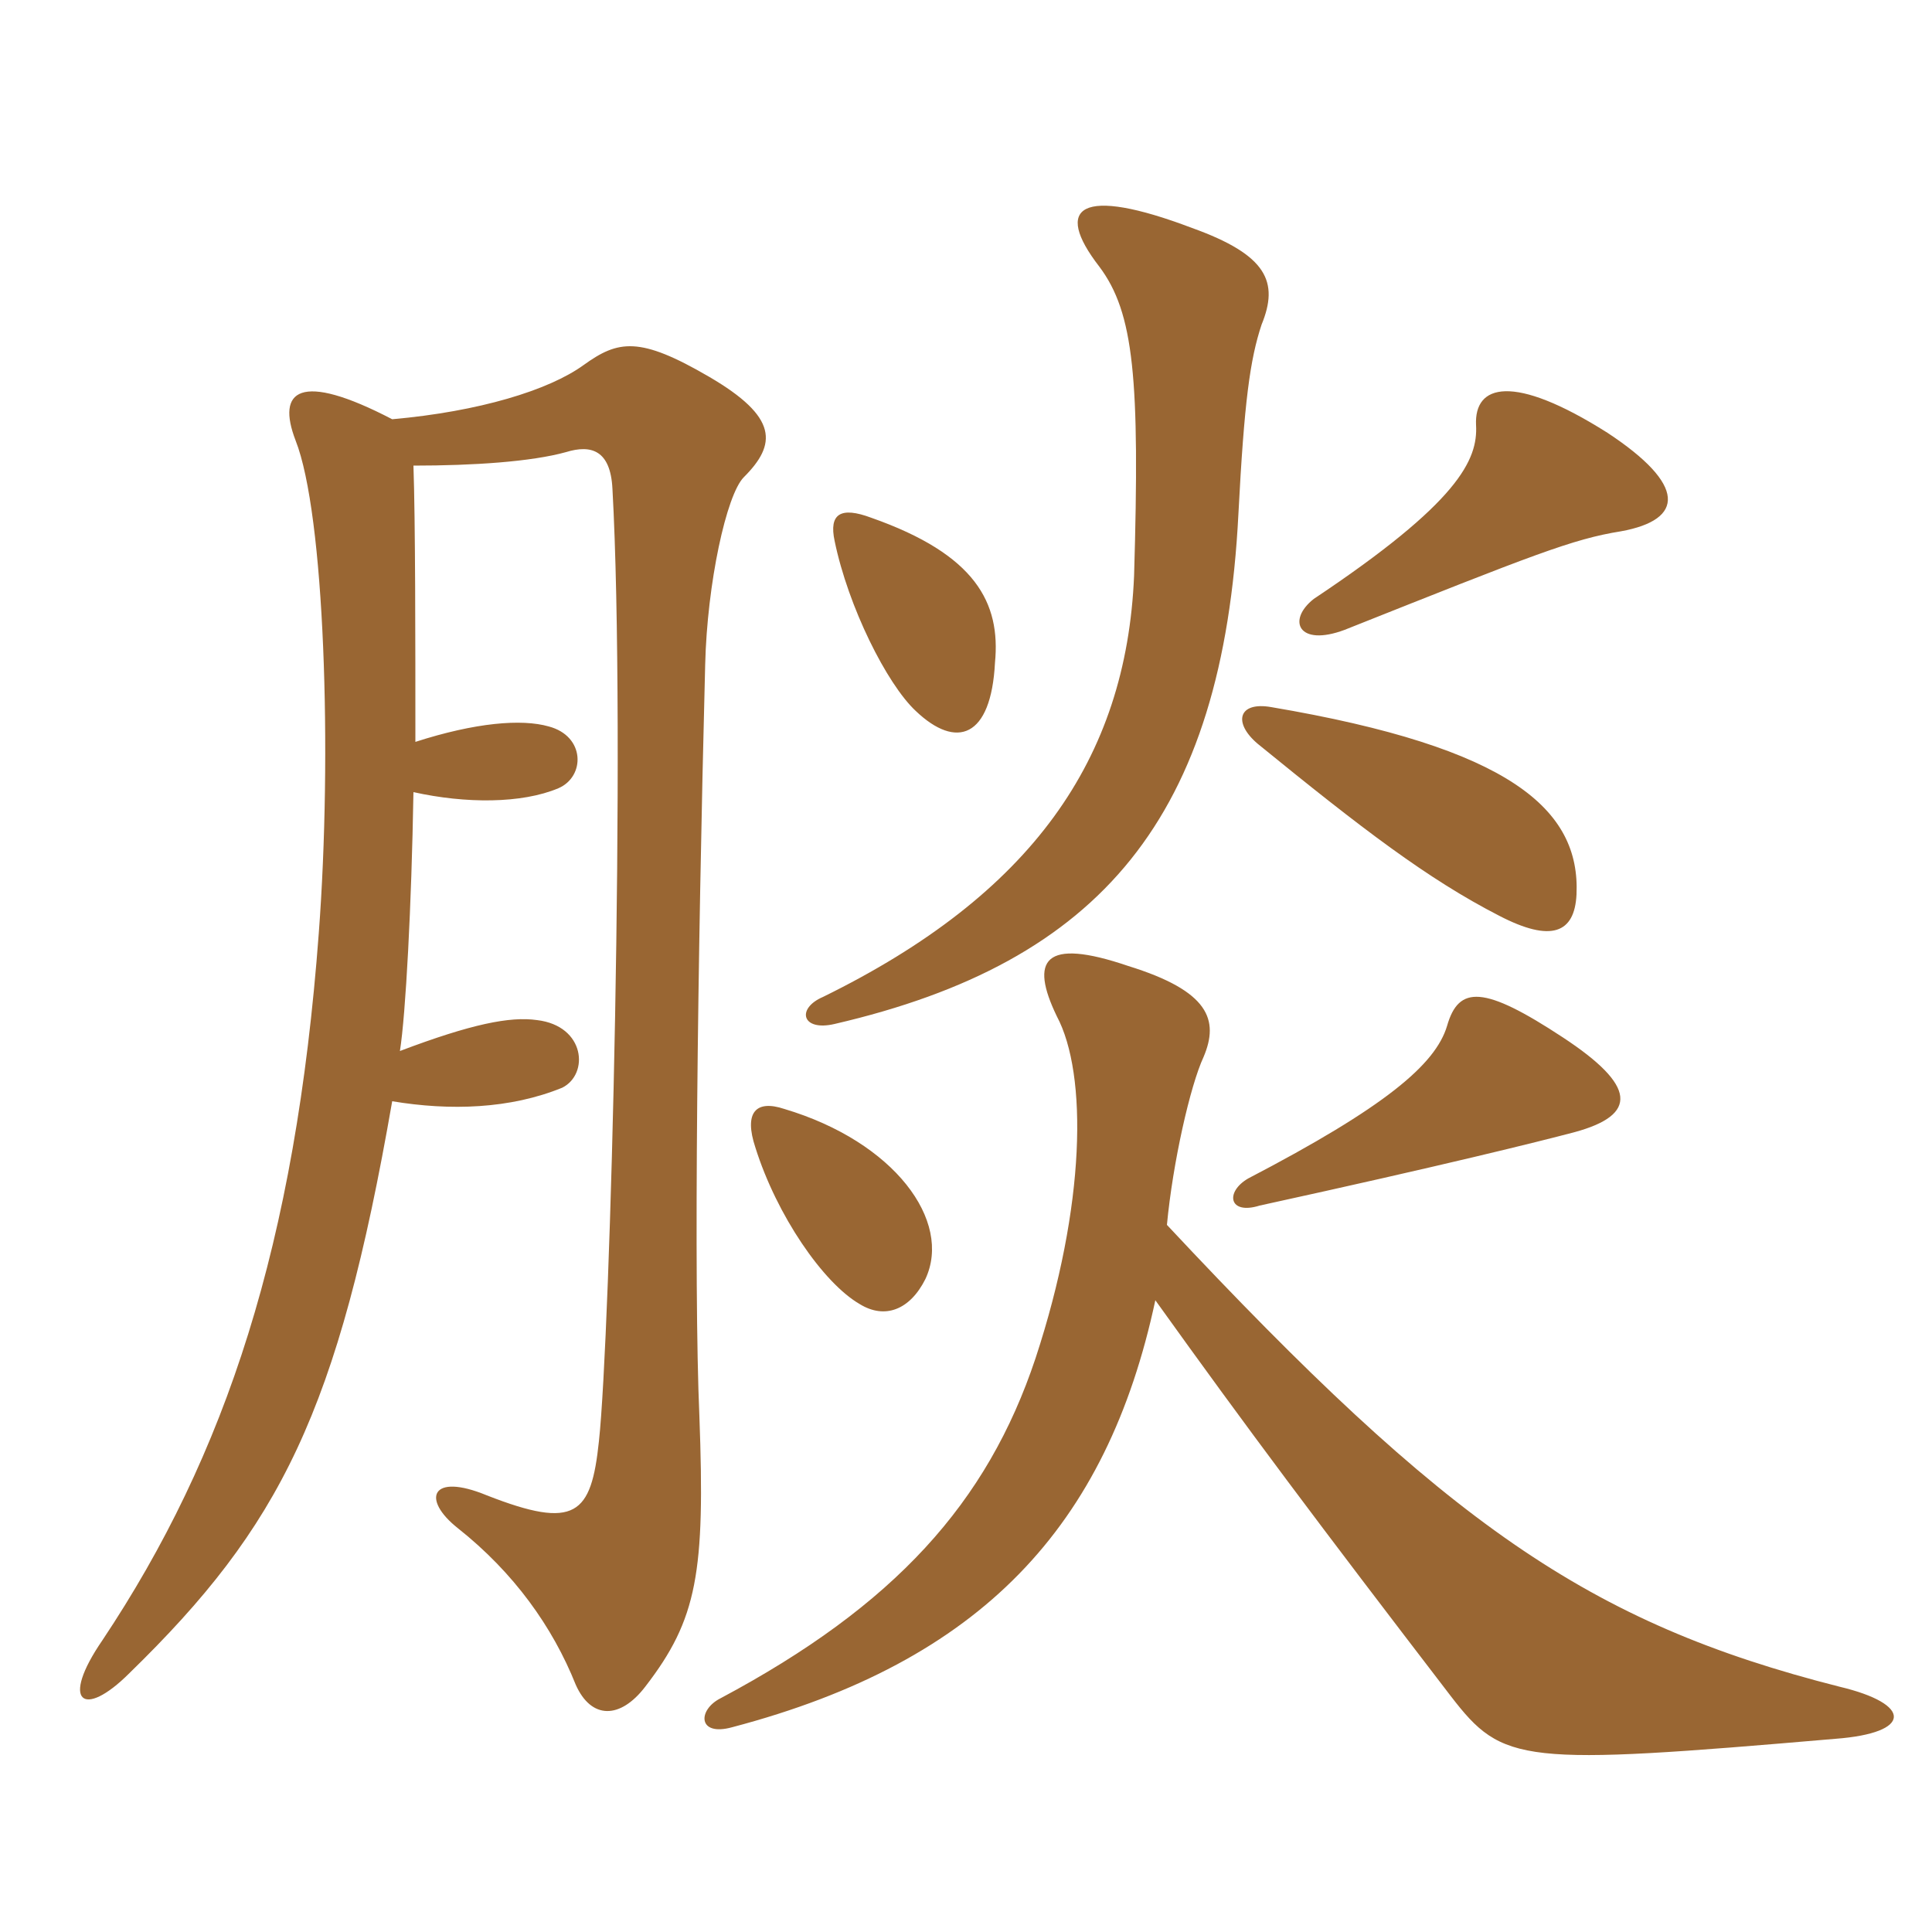 <svg xmlns="http://www.w3.org/2000/svg" xmlns:xlink="http://www.w3.org/1999/xlink" width="150" height="150"><path fill="#996633" padding="10" d="M71.85 99.30C73.95 94.80 69.45 88.65 60.90 86.10C58.65 85.35 57.75 86.40 58.65 89.10C60.30 94.35 63.90 99.60 66.75 101.25C68.70 102.45 70.65 101.70 71.85 99.30ZM122.25 87.90C127.20 86.55 127.05 84.30 121.35 80.55C115.20 76.50 113.25 76.50 112.35 79.65C111.45 82.65 107.55 85.95 96.90 91.50C95.10 92.55 95.40 94.35 97.80 93.60C112.20 90.45 119.40 88.65 122.25 87.90ZM122.40 69.45C122.70 62.85 117.30 58.05 98.70 54.90C96.15 54.45 95.70 56.10 97.65 57.75C105.75 64.35 110.85 68.25 116.40 71.10C120.45 73.20 122.25 72.45 122.40 69.45ZM77.25 51.45C77.70 46.80 75.75 43.05 67.65 40.20C65.25 39.30 64.35 39.90 64.80 42C65.85 47.10 68.85 53.10 71.10 55.20C74.25 58.20 76.95 57.30 77.25 51.45ZM97.95 25.20C99.30 21.90 98.40 19.80 92.55 17.70C83.85 14.40 81.75 16.05 85.35 20.70C88.05 24.30 88.50 29.40 88.05 44.70C87.45 58.95 80.10 69.45 63.90 77.40C61.80 78.30 62.25 80.10 64.80 79.50C85.50 74.70 94.95 63.45 96.15 39.90C96.60 31.20 97.05 27.90 97.95 25.20ZM125.85 41.25C130.80 40.35 130.95 37.65 124.80 33.60C117.45 28.95 114.45 29.85 114.60 33C114.75 35.70 113.25 39 102 46.50C99.90 48.15 100.80 50.25 104.40 48.90C119.10 43.05 122.10 41.85 125.85 41.25ZM90.60 95.10C91.05 90.30 92.40 84.30 93.45 82.05C94.65 79.20 93.90 76.95 87.60 75C81 72.75 79.95 74.55 82.05 78.90C84.45 83.40 84.30 93.60 80.40 105.45C76.65 116.70 69.45 124.65 55.95 131.85C54.15 132.75 54.15 134.85 56.85 134.10C76.20 129 85.95 118.50 89.70 100.95C96.90 111 102.30 118.20 112.65 131.70C116.70 136.95 118.05 137.10 142.50 135C148.50 134.55 148.50 132.30 142.80 130.95C123.30 126 112.35 118.35 90.60 95.10ZM32.25 57.60C32.25 49.65 32.25 40.50 32.10 36.15C36.75 36.15 41.25 35.85 43.95 35.10C45.90 34.50 47.40 34.95 47.55 37.95C48.60 56.85 47.40 103.65 46.50 111.90C45.90 117.60 44.70 118.80 37.80 116.10C33.45 114.30 32.70 116.40 35.55 118.65C39.90 122.10 42.90 126.30 44.70 130.80C45.90 133.50 48.15 133.50 50.10 130.95C54.15 125.70 54.75 122.10 54.30 109.95C53.85 99.60 54.15 74.85 54.75 51.60C54.90 45.30 56.40 38.40 57.75 37.05C60.30 34.50 60.45 32.40 55.05 29.25C49.65 26.10 48 26.40 45.30 28.35C42.60 30.30 37.20 31.95 30.45 32.55C23.25 28.80 21.45 30.30 22.95 34.20C25.20 39.90 25.80 58.50 24.75 72.45C22.95 96.60 17.55 112.95 7.95 127.35C4.65 132.15 6.45 133.50 10.05 129.90C21.75 118.50 26.25 109.65 30.45 85.50C34.95 86.25 39.60 86.10 43.65 84.45C45.75 83.40 45.45 79.65 41.70 79.20C39.60 78.90 36.60 79.50 31.05 81.60C31.50 78.75 31.95 70.35 32.10 61.50C36.15 62.40 40.50 62.40 43.35 61.20C45.45 60.30 45.45 57.15 42.60 56.40C40.50 55.80 36.90 56.10 32.25 57.60Z"/></svg>